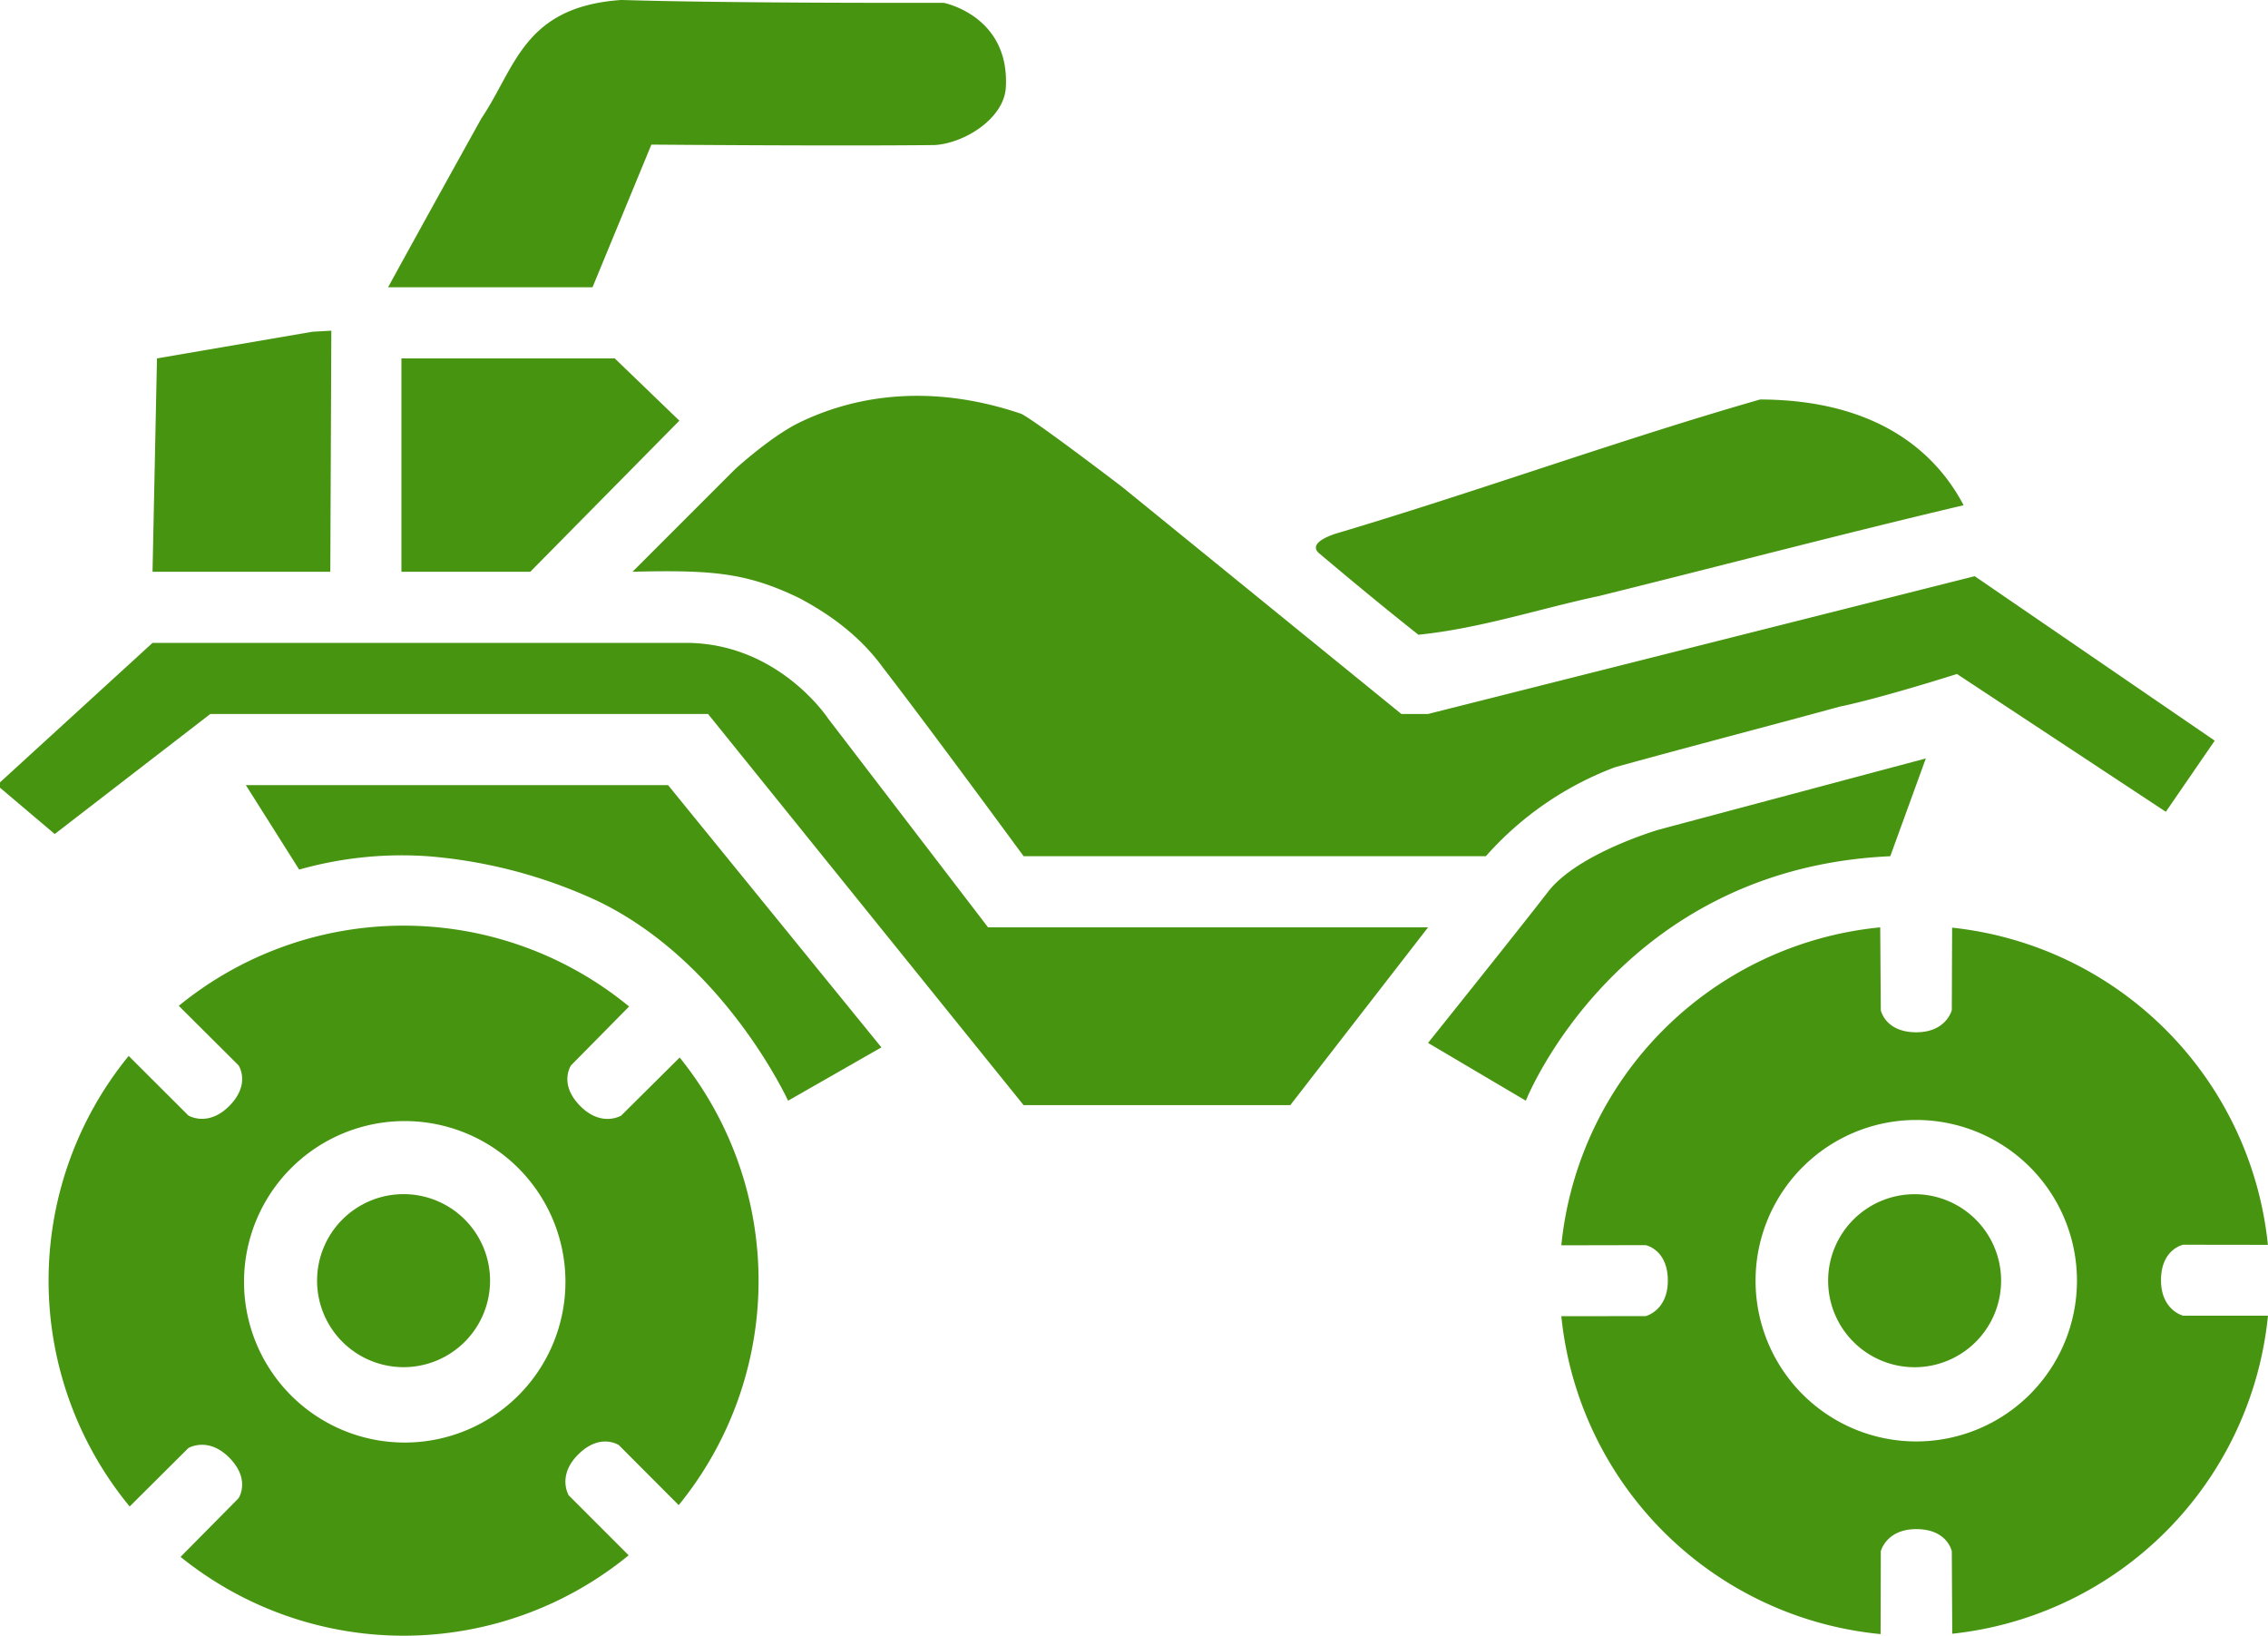 <svg xmlns="http://www.w3.org/2000/svg" width="689.906" height="497.5" viewBox="0 0 689.906 497.5">
  <defs>
    <style>
      .cls-1 {
        fill: #479411;
        fill-rule: evenodd;
      }
    </style>
  </defs>
  <path class="cls-1" d="M189.027,0.02c33.8,1.064,98.016.867,98.016,0.867s20.1,3.879,18.927,25.685c-0.507,9.449-12.469,16.989-21.631,17.574-30.194.338-86.195-.136-86.195-0.136L180.239,87.4H118.05s9.943-18.174,28.391-51.369C156.923,20.46,159.283,2.067,189.027.02Zm-93.96,100.9,5.723-.315-0.315,73.314H46.4l1.352-64.888Zm27.039,8.111H187l19.658,18.941-45.345,45.947H122.106V109.033ZM242.446,128.9c20.419-10.157,44.078-11.243,68.242-3,4.486,2.216,30.728,22.276,30.728,22.276l84.876,69H434.4l166.288-41.907L673.7,225.29l-14.871,21.629-63.541-41.906s-22.85,7.29-35.827,9.969c-22.081,6.061-44.533,11.836-68.273,18.419a98.914,98.914,0,0,0-39.206,27.036h-140.6s-28.405-38.737-42.741-57.3c-6.451-8.87-15-15.638-25.531-21.221-15.773-7.592-25.9-8.61-50.7-8L223.5,142.829S233.6,133.5,242.446,128.9Zm292.976-7.375c34.473,0.113,52.929,15.091,61.891,32.166-36.5,8.6-73,18.213-110.859,27.6-18.026,3.826-36.052,9.862-54.986,11.784-10.067-7.958-19.933-16.117-30.294-24.844-3.261-2.989,3.314-5.352,5.515-6.011C449.951,149.346,493.213,133.61,535.422,121.526ZM664.11,400.182s-6.748-1.637-6.748-10.793c0-9.5,6.748-10.793,6.748-10.793l25.764,0.034a108.022,108.022,0,0,0-96.055-96.467l-0.1,25.074s-1.638,6.746-10.8,6.746c-9.5,0-10.8-6.746-10.8-6.746l-0.171-25.168a108.017,108.017,0,0,0-97.007,96.7l25.652-.051s6.747,1.3,6.747,10.793c0,9.156-6.747,10.794-6.747,10.794l-25.649.022a108.019,108.019,0,0,0,97.115,96.684l0.06-25.179s1.638-6.746,10.8-6.746c9.5,0,10.8,6.746,10.8,6.746l0.137,25.07a108.019,108.019,0,0,0,96.039-96.72Zm-81.69-36.954A26.309,26.309,0,1,1,556.1,389.537,26.312,26.312,0,0,1,582.42,363.228Zm0.506-22.575a48.884,48.884,0,1,1-48.9,48.884A48.891,48.891,0,0,1,582.926,340.653ZM173,454.808s-3.613-5.929,2.862-12.4c6.716-6.716,12.4-2.861,12.4-2.861l18.193,18.24a108.009,108.009,0,0,0,.3-136.127l-17.8,17.661s-5.929,3.612-12.4-2.863c-6.718-6.717-2.864-12.4-2.864-12.4l17.677-17.917a108.028,108.028,0,0,0-136.98-.208l18.174,18.1s3.855,5.688-2.861,12.4c-6.475,6.474-12.4,2.861-12.4,2.861L39.144,321.172a108,108,0,0,0,.3,137.03L57.291,440.44s5.929-3.612,12.4,2.864c6.718,6.717,2.864,12.4,2.864,12.4L54.928,473.531a108.032,108.032,0,0,0,136.308-.486Zm-31.63-83.89a26.31,26.31,0,1,1-37.213,0A26.31,26.31,0,0,1,141.372,370.918Zm16.322-15.605a48.886,48.886,0,1,1-69.145-.006A48.885,48.885,0,0,1,157.694,355.313Zm-82.906-116.5H203.222l64.893,79.758-28.39,16.222s-19.391-42.335-58.134-60.832a150.742,150.742,0,0,0-51.373-13.519,114.718,114.718,0,0,0-39.206,4.056Zm-75.709,0,17.575,14.87,47.318-36.5H215.39l95.987,118.96h81.117l41.91-54.072H300.562l-48.67-63.536S236.827,195.55,208.63,195.55H46.4ZM434.4,317.214l29.743,17.574s27.933-70.646,110.859-74.351l10.815-29.74-81.116,21.629s-24.742,7.187-33.8,18.926S434.4,317.214,434.4,317.214Z" transform="translate(0 -0.031)"/>
</svg>
